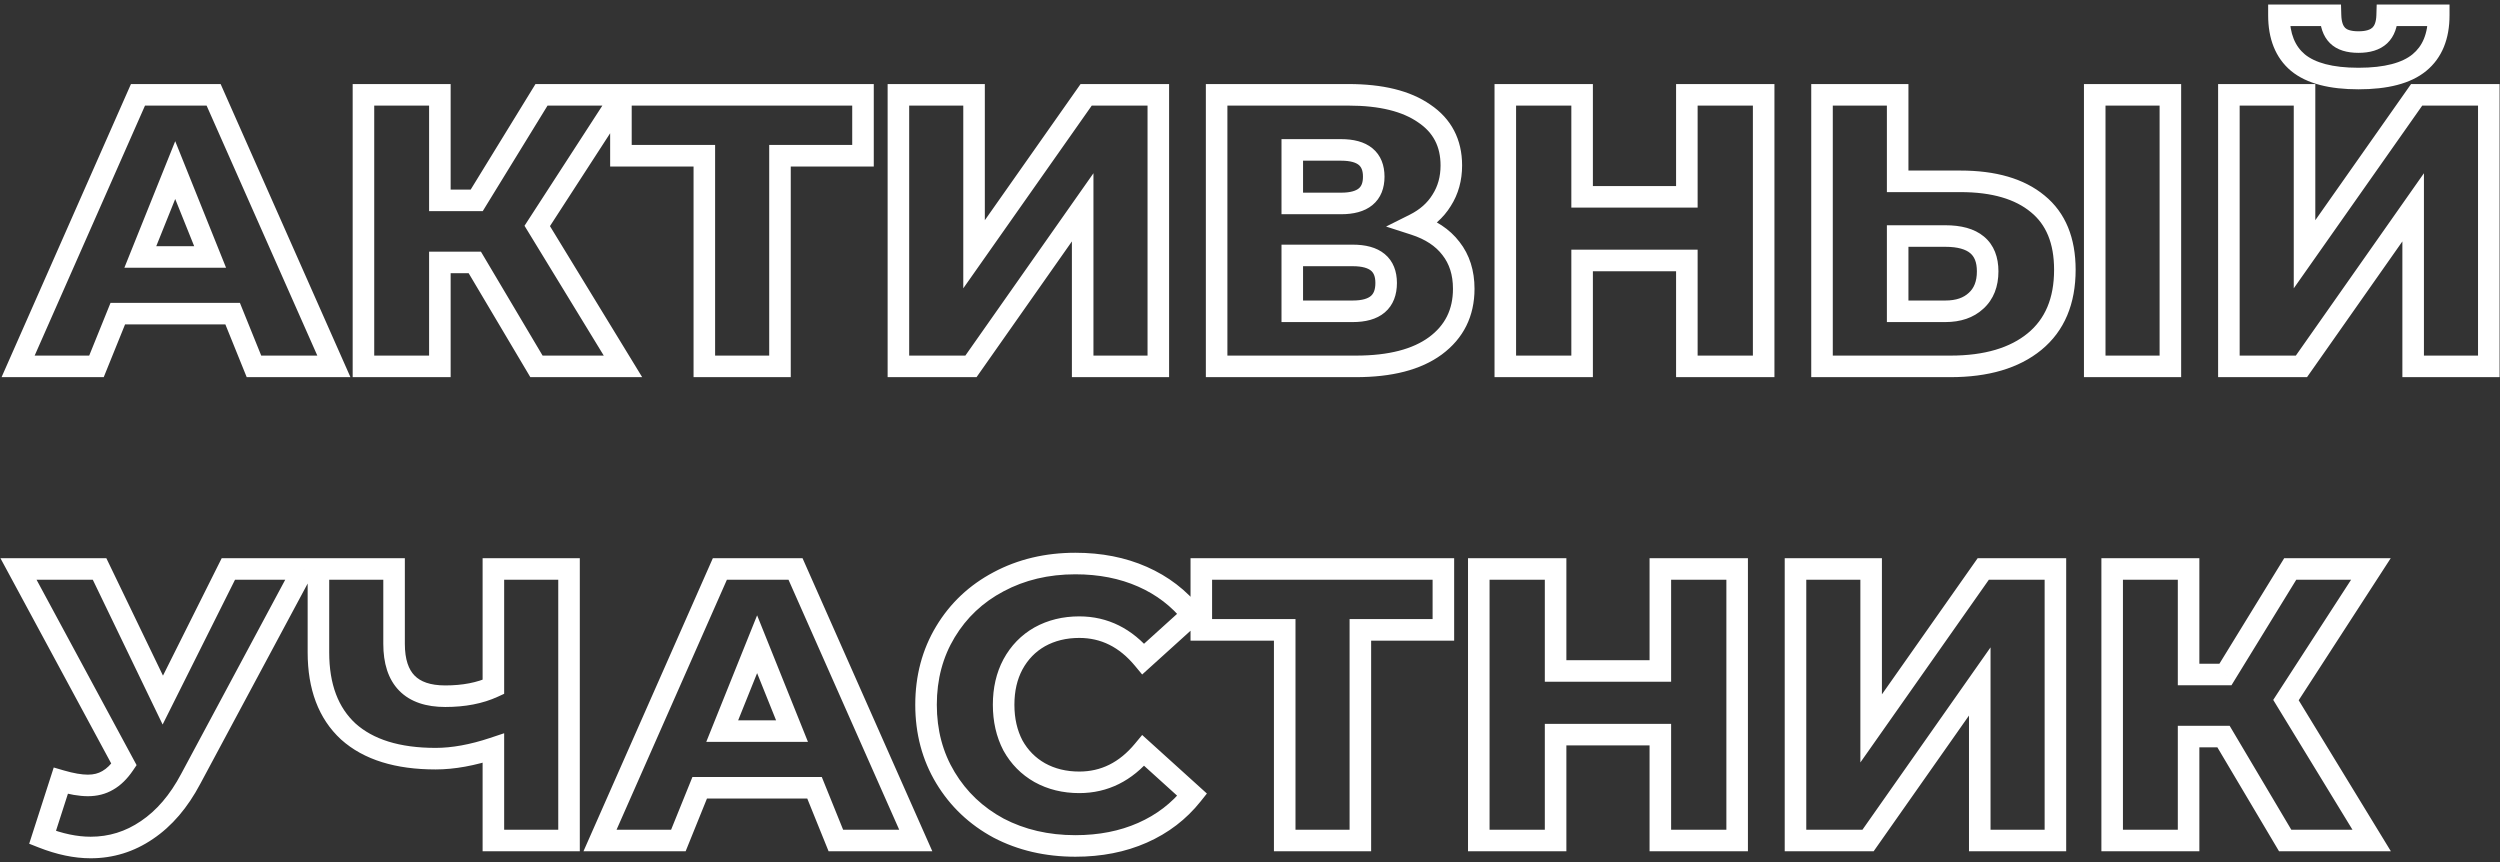 <?xml version="1.0" encoding="UTF-8"?> <svg xmlns="http://www.w3.org/2000/svg" width="464" height="160" viewBox="0 0 464 160" fill="none"><rect x="0" y="0" width="464" height="160" fill="#333333" stroke="none"/> <path d="M43.176 58.208L45.03 57.458L44.525 56.208H43.176V58.208ZM21.864 58.208V56.208H20.515L20.01 57.458L21.864 58.208ZM17.904 68V70H19.253L19.758 68.75L17.904 68ZM3.36 68L1.53 67.192L0.291 70H3.36V68ZM25.608 17.6V15.6H24.305L23.778 16.792L25.608 17.6ZM39.648 17.6L41.477 16.79L40.95 15.6H39.648V17.6ZM61.968 68V70H65.041L63.797 67.19L61.968 68ZM47.136 68L45.282 68.75L45.788 70H47.136V68ZM39 47.696V49.696H41.959L40.856 46.95L39 47.696ZM32.52 31.568L34.376 30.822L32.52 26.203L30.664 30.822L32.52 31.568ZM26.04 47.696L24.184 46.95L23.081 49.696H26.04V47.696ZM43.176 56.208H21.864V60.208H43.176V56.208ZM20.01 57.458L16.05 67.25L19.758 68.75L23.718 58.958L20.01 57.458ZM17.904 66H3.36V70H17.904V66ZM5.19 68.808L27.438 18.408L23.778 16.792L1.53 67.192L5.19 68.808ZM25.608 19.6H39.648V15.6H25.608V19.6ZM37.819 18.41L60.139 68.81L63.797 67.19L41.477 16.79L37.819 18.41ZM61.968 66H47.136V70H61.968V66ZM48.99 67.25L45.03 57.458L41.322 58.958L45.282 68.75L48.99 67.25ZM40.856 46.95L34.376 30.822L30.664 32.314L37.144 48.442L40.856 46.95ZM30.664 30.822L24.184 46.95L27.896 48.442L34.376 32.314L30.664 30.822ZM26.04 49.696H39V45.696H26.04V49.696ZM88.12 48.704L89.84 47.684L89.259 46.704H88.12V48.704ZM81.64 48.704V46.704H79.64V48.704H81.64ZM81.64 68V70H83.64V68H81.64ZM67.456 68H65.456V70H67.456V68ZM67.456 17.6V15.6H65.456V17.6H67.456ZM81.64 17.6H83.64V15.6H81.64V17.6ZM81.64 37.184H79.64V39.184H81.64V37.184ZM88.48 37.184V39.184H89.599L90.184 38.23L88.48 37.184ZM100.504 17.6V15.6H99.385L98.799 16.554L100.504 17.6ZM115.48 17.6L117.158 18.688L119.159 15.6H115.48V17.6ZM99.712 41.936L98.033 40.849L97.349 41.904L98.005 42.978L99.712 41.936ZM115.624 68V70H119.188L117.331 66.958L115.624 68ZM99.568 68L97.848 69.02L98.429 70H99.568V68ZM88.12 46.704H81.64V50.704H88.12V46.704ZM79.64 48.704V68H83.64V48.704H79.64ZM81.64 66H67.456V70H81.64V66ZM69.456 68V17.6H65.456V68H69.456ZM67.456 19.6H81.64V15.6H67.456V19.6ZM79.64 17.6V37.184H83.64V17.6H79.64ZM81.64 39.184H88.48V35.184H81.64V39.184ZM90.184 38.23L102.208 18.646L98.799 16.554L86.775 36.138L90.184 38.23ZM100.504 19.6H115.48V15.6H100.504V19.6ZM113.801 16.512L98.033 40.849L101.39 43.023L117.158 18.688L113.801 16.512ZM98.005 42.978L113.917 69.042L117.331 66.958L101.419 40.894L98.005 42.978ZM115.624 66H99.568V70H115.624V66ZM101.288 66.98L89.84 47.684L86.4 49.724L97.848 69.02L101.288 66.98ZM160.172 28.904V30.904H162.172V28.904H160.172ZM144.764 28.904V26.904H142.764V28.904H144.764ZM144.764 68V70H146.764V68H144.764ZM130.724 68H128.724V70H130.724V68ZM130.724 28.904H132.724V26.904H130.724V28.904ZM115.244 28.904H113.244V30.904H115.244V28.904ZM115.244 17.6V15.6H113.244V17.6H115.244ZM160.172 17.6H162.172V15.6H160.172V17.6ZM160.172 26.904H144.764V30.904H160.172V26.904ZM142.764 28.904V68H146.764V28.904H142.764ZM144.764 66H130.724V70H144.764V66ZM132.724 68V28.904H128.724V68H132.724ZM130.724 26.904H115.244V30.904H130.724V26.904ZM117.244 28.904V17.6H113.244V28.904H117.244ZM115.244 19.6H160.172V15.6H115.244V19.6ZM158.172 17.6V28.904H162.172V17.6H158.172ZM166.744 17.6V15.6H164.744V17.6H166.744ZM180.784 17.6H182.784V15.6H180.784V17.6ZM180.784 47.192H178.784V53.513L182.42 48.342L180.784 47.192ZM201.592 17.6V15.6H200.553L199.956 16.45L201.592 17.6ZM214.984 17.6H216.984V15.6H214.984V17.6ZM214.984 68V70H216.984V68H214.984ZM200.944 68H198.944V70H200.944V68ZM200.944 38.48H202.944V32.153L199.307 37.33L200.944 38.48ZM180.208 68V70H181.247L181.844 69.15L180.208 68ZM166.744 68H164.744V70H166.744V68ZM166.744 19.6H180.784V15.6H166.744V19.6ZM178.784 17.6V47.192H182.784V17.6H178.784ZM182.42 48.342L203.228 18.75L199.956 16.45L179.148 46.042L182.42 48.342ZM201.592 19.6H214.984V15.6H201.592V19.6ZM212.984 17.6V68H216.984V17.6H212.984ZM214.984 66H200.944V70H214.984V66ZM202.944 68V38.48H198.944V68H202.944ZM199.307 37.33L178.571 66.85L181.844 69.15L202.58 39.63L199.307 37.33ZM180.208 66H166.744V70H180.208V66ZM168.744 68V17.6H164.744V68H168.744ZM262.526 41.648L261.632 39.859L257.253 42.048L261.912 43.551L262.526 41.648ZM269.294 46.112L267.703 47.324L267.712 47.336L267.722 47.348L269.294 46.112ZM266.414 64.184L267.6 65.795L267.604 65.792L266.414 64.184ZM225.806 68H223.806V70H225.806V68ZM225.806 17.6V15.6H223.806V17.6H225.806ZM264.326 21.056L263.184 22.698L263.198 22.707L263.211 22.716L264.326 21.056ZM267.566 37.184L265.882 36.105L265.873 36.12L265.863 36.136L267.566 37.184ZM239.846 37.76H237.846V39.76H239.846V37.76ZM239.846 27.824V25.824H237.846V27.824H239.846ZM239.846 47.408V45.408H237.846V47.408H239.846ZM239.846 57.776H237.846V59.776H239.846V57.776ZM261.912 43.551C264.591 44.416 266.467 45.702 267.703 47.324L270.885 44.9C269.049 42.49 266.413 40.8 263.14 39.745L261.912 43.551ZM267.722 47.348C268.986 48.956 269.67 50.997 269.67 53.6H273.67C273.67 50.251 272.771 47.3 270.867 44.876L267.722 47.348ZM269.67 53.6C269.67 57.448 268.205 60.372 265.225 62.576L267.604 65.792C271.632 62.812 273.67 58.68 273.67 53.6H269.67ZM265.229 62.573C262.247 64.768 257.81 66 251.654 66V70C258.267 70 263.669 68.688 267.6 65.795L265.229 62.573ZM251.654 66H225.806V70H251.654V66ZM227.806 68V17.6H223.806V68H227.806ZM225.806 19.6H250.286V15.6H225.806V19.6ZM250.286 19.6C256.118 19.6 260.336 20.717 263.184 22.698L265.468 19.414C261.692 16.787 256.55 15.6 250.286 15.6V19.6ZM263.211 22.716C265.997 24.587 267.366 27.169 267.366 30.704H271.366C271.366 25.887 269.375 22.037 265.441 19.396L263.211 22.716ZM267.366 30.704C267.366 32.809 266.855 34.587 265.882 36.105L269.25 38.263C270.677 36.037 271.366 33.495 271.366 30.704H267.366ZM265.863 36.136C264.93 37.653 263.549 38.901 261.632 39.859L263.421 43.437C265.92 42.187 267.899 40.459 269.27 38.232L265.863 36.136ZM239.846 39.76H248.918V35.76H239.846V39.76ZM248.918 39.76C251.157 39.76 253.208 39.308 254.724 38.063C256.314 36.757 256.966 34.871 256.966 32.792H252.966C252.966 34.025 252.61 34.623 252.185 34.972C251.684 35.384 250.711 35.76 248.918 35.76V39.76ZM256.966 32.792C256.966 30.713 256.314 28.827 254.724 27.52C253.208 26.276 251.157 25.824 248.918 25.824V29.824C250.711 29.824 251.684 30.2 252.185 30.611C252.61 30.961 252.966 31.559 252.966 32.792H256.966ZM248.918 25.824H239.846V29.824H248.918V25.824ZM237.846 27.824V37.76H241.846V27.824H237.846ZM251.078 59.776C253.378 59.776 255.475 59.295 257.017 57.987C258.62 56.625 259.27 54.674 259.27 52.52H255.27C255.27 53.87 254.888 54.547 254.428 54.937C253.905 55.381 252.907 55.776 251.078 55.776V59.776ZM259.27 52.52C259.27 50.396 258.609 48.475 256.996 47.144C255.456 45.873 253.367 45.408 251.078 45.408V49.408C252.917 49.408 253.925 49.795 254.449 50.228C254.9 50.601 255.27 51.236 255.27 52.52H259.27ZM251.078 45.408H239.846V49.408H251.078V45.408ZM237.846 47.408V57.776H241.846V47.408H237.846ZM239.846 59.776H251.078V55.776H239.846V59.776ZM327.336 17.6H329.336V15.6H327.336V17.6ZM327.336 68V70H329.336V68H327.336ZM313.08 68H311.08V70H313.08V68ZM313.08 48.344H315.08V46.344H313.08V48.344ZM293.64 48.344V46.344H291.64V48.344H293.64ZM293.64 68V70H295.64V68H293.64ZM279.384 68H277.384V70H279.384V68ZM279.384 17.6V15.6H277.384V17.6H279.384ZM293.64 17.6H295.64V15.6H293.64V17.6ZM293.64 36.536H291.64V38.536H293.64V36.536ZM313.08 36.536V38.536H315.08V36.536H313.08ZM313.08 17.6V15.6H311.08V17.6H313.08ZM325.336 17.6V68H329.336V17.6H325.336ZM327.336 66H313.08V70H327.336V66ZM315.08 68V48.344H311.08V68H315.08ZM313.08 46.344H293.64V50.344H313.08V46.344ZM291.64 48.344V68H295.64V48.344H291.64ZM293.64 66H279.384V70H293.64V66ZM281.384 68V17.6H277.384V68H281.384ZM279.384 19.6H293.64V15.6H279.384V19.6ZM291.64 17.6V36.536H295.64V17.6H291.64ZM293.64 38.536H313.08V34.536H293.64V38.536ZM315.08 36.536V17.6H311.08V36.536H315.08ZM313.08 19.6H327.336V15.6H313.08V19.6ZM378.198 37.832L376.922 39.372L376.928 39.377L376.935 39.383L378.198 37.832ZM338.166 68H336.166V70H338.166V68ZM338.166 17.6V15.6H336.166V17.6H338.166ZM352.206 17.6H354.206V15.6H352.206V17.6ZM352.206 33.656H350.206V35.656H352.206V33.656ZM366.75 55.832L365.412 54.345L365.399 54.357L365.387 54.368L366.75 55.832ZM352.206 43.808V41.808H350.206V43.808H352.206ZM352.206 57.776H350.206V59.776H352.206V57.776ZM388.782 17.6V15.6H386.782V17.6H388.782ZM402.822 17.6H404.822V15.6H402.822V17.6ZM402.822 68V70H404.822V68H402.822ZM388.782 68H386.782V70H388.782V68ZM363.87 35.656C369.788 35.656 374.045 36.988 376.922 39.372L379.474 36.292C375.631 33.108 370.336 31.656 363.87 31.656V35.656ZM376.935 39.383C379.714 41.646 381.238 45.084 381.238 50.072H385.238C385.238 44.212 383.402 39.49 379.46 36.281L376.935 39.383ZM381.238 50.072C381.238 55.413 379.541 59.23 376.353 61.846L378.89 64.938C383.19 61.41 385.238 56.347 385.238 50.072H381.238ZM376.353 61.846C373.081 64.531 368.38 66 361.998 66V70C368.959 70 374.674 68.397 378.89 64.938L376.353 61.846ZM361.998 66H338.166V70H361.998V66ZM340.166 68V17.6H336.166V68H340.166ZM338.166 19.6H352.206V15.6H338.166V19.6ZM350.206 17.6V33.656H354.206V17.6H350.206ZM352.206 35.656H363.87V31.656H352.206V35.656ZM361.062 59.776C363.829 59.776 366.26 59.02 368.112 57.296L365.387 54.368C364.455 55.236 363.094 55.776 361.062 55.776V59.776ZM368.088 57.319C370.038 55.563 370.91 53.147 370.91 50.36H366.91C366.91 52.277 366.341 53.509 365.412 54.345L368.088 57.319ZM370.91 50.36C370.91 47.763 370.115 45.485 368.229 43.911C366.413 42.394 363.907 41.808 361.062 41.808V45.808C363.448 45.808 364.866 46.314 365.666 46.981C366.396 47.591 366.91 48.589 366.91 50.36H370.91ZM361.062 41.808H352.206V45.808H361.062V41.808ZM350.206 43.808V57.776H354.206V43.808H350.206ZM352.206 59.776H361.062V55.776H352.206V59.776ZM388.782 19.6H402.822V15.6H388.782V19.6ZM400.822 17.6V68H404.822V17.6H400.822ZM402.822 66H388.782V70H402.822V66ZM390.782 68V17.6H386.782V68H390.782ZM413.681 17.6V15.6H411.681V17.6H413.681ZM427.721 17.6H429.721V15.6H427.721V17.6ZM427.721 47.192H425.721V53.513L429.357 48.342L427.721 47.192ZM448.529 17.6V15.6H447.491L446.893 16.45L448.529 17.6ZM461.921 17.6H463.921V15.6H461.921V17.6ZM461.921 68V70H463.921V68H461.921ZM447.881 68H445.881V70H447.881V68ZM447.881 38.48H449.881V32.153L446.245 37.33L447.881 38.48ZM427.145 68V70H428.184L428.782 69.15L427.145 68ZM413.681 68H411.681V70H413.681V68ZM426.497 11.624L425.214 13.158L425.221 13.164L425.229 13.171L426.497 11.624ZM422.969 2.84V0.84H420.969V2.84H422.969ZM432.545 2.84L434.544 2.783L434.489 0.84H432.545V2.84ZM443.057 2.84V0.84H441.114L441.058 2.783L443.057 2.84ZM452.633 2.84H454.633V0.84H452.633V2.84ZM413.681 19.6H427.721V15.6H413.681V19.6ZM425.721 17.6V47.192H429.721V17.6H425.721ZM429.357 48.342L450.165 18.75L446.893 16.45L426.085 46.042L429.357 48.342ZM448.529 19.6H461.921V15.6H448.529V19.6ZM459.921 17.6V68H463.921V17.6H459.921ZM461.921 66H447.881V70H461.921V66ZM449.881 68V38.48H445.881V68H449.881ZM446.245 37.33L425.509 66.85L428.782 69.15L449.518 39.63L446.245 37.33ZM427.145 66H413.681V70H427.145V66ZM415.681 68V17.6H411.681V68H415.681ZM437.729 12.576C432.83 12.576 429.642 11.616 427.765 10.078L425.229 13.171C428.153 15.568 432.453 16.576 437.729 16.576V12.576ZM427.781 10.09C426 8.6 424.969 6.308 424.969 2.84H420.969C420.969 7.148 422.291 10.712 425.214 13.158L427.781 10.09ZM422.969 4.84H432.545V0.84H422.969V4.84ZM430.546 2.897C430.602 4.857 431.114 6.685 432.427 7.998L435.255 5.17C434.936 4.851 434.584 4.183 434.544 2.783L430.546 2.897ZM432.427 7.998C433.778 9.349 435.702 9.808 437.729 9.808V5.808C436.204 5.808 435.537 5.451 435.255 5.17L432.427 7.998ZM437.729 9.808C439.768 9.808 441.68 9.344 443.062 8.038L440.316 5.13C439.971 5.456 439.242 5.808 437.729 5.808V9.808ZM443.062 8.038C444.448 6.729 445 4.885 445.056 2.897L441.058 2.783C441.019 4.155 440.658 4.807 440.316 5.13L443.062 8.038ZM443.057 4.84H452.633V0.84H443.057V4.84ZM450.633 2.84C450.633 6.294 449.588 8.583 447.765 10.078L450.301 13.171C453.279 10.729 454.633 7.162 454.633 2.84H450.633ZM447.765 10.078C445.891 11.614 442.682 12.576 437.729 12.576V16.576C443.048 16.576 447.375 15.57 450.301 13.171L447.765 10.078ZM56.28 105.6L58.043 106.545L59.621 103.6H56.28V105.6ZM35.4 144.552L33.637 143.607L33.632 143.617L35.4 144.552ZM27.264 154.056L26.149 152.396L26.137 152.404L27.264 154.056ZM7.896 155.424L5.992 154.811L5.417 156.597L7.163 157.285L7.896 155.424ZM11.28 144.912L11.842 142.993L9.973 142.446L9.376 144.299L11.28 144.912ZM19.992 144.84L19.008 143.099L18.991 143.108L18.974 143.118L19.992 144.84ZM23.016 141.888L24.671 143.011L25.353 142.006L24.776 140.938L23.016 141.888ZM3.432 105.6V103.6H0.08L1.672 106.55L3.432 105.6ZM18.48 105.6L20.282 104.731L19.736 103.6H18.48V105.6ZM30.216 129.936L28.415 130.805L30.184 134.473L32.005 130.83L30.216 129.936ZM42.384 105.6V103.6H41.148L40.595 104.706L42.384 105.6ZM54.517 104.655L33.637 143.607L37.163 145.497L58.043 106.545L54.517 104.655ZM33.632 143.617C31.545 147.565 29.037 150.456 26.149 152.396L28.379 155.716C31.923 153.336 34.839 149.891 37.168 145.487L33.632 143.617ZM26.137 152.404C23.297 154.34 20.209 155.296 16.824 155.296V159.296C21.023 159.296 24.895 158.092 28.391 155.708L26.137 152.404ZM16.824 155.296C14.34 155.296 11.614 154.739 8.629 153.563L7.163 157.285C10.514 158.605 13.74 159.296 16.824 159.296V155.296ZM9.8 156.037L13.184 145.525L9.376 144.299L5.992 154.811L9.8 156.037ZM10.718 146.831C12.791 147.438 14.671 147.776 16.32 147.776V143.776C15.185 143.776 13.705 143.538 11.842 142.993L10.718 146.831ZM16.32 147.776C18.021 147.776 19.605 147.391 21.009 146.562L18.974 143.118C18.267 143.537 17.403 143.776 16.32 143.776V147.776ZM20.976 146.581C22.413 145.769 23.633 144.541 24.671 143.011L21.361 140.765C20.575 141.923 19.779 142.663 19.008 143.099L20.976 146.581ZM24.776 140.938L5.192 104.65L1.672 106.55L21.256 142.838L24.776 140.938ZM3.432 107.6H18.48V103.6H3.432V107.6ZM16.678 106.469L28.415 130.805L32.017 129.067L20.282 104.731L16.678 106.469ZM32.005 130.83L44.173 106.494L40.595 104.706L28.427 129.042L32.005 130.83ZM42.384 107.6H56.28V103.6H42.384V107.6ZM105.612 105.6H107.612V103.6H105.612V105.6ZM105.612 156V158H107.612V156H105.612ZM91.572 156H89.572V158H91.572V156ZM91.572 138.864H93.572V136.089L90.939 136.967L91.572 138.864ZM64.644 135.768L63.288 137.238L63.298 137.247L63.308 137.256L64.644 135.768ZM59.1 105.6V103.6H57.1V105.6H59.1ZM73.14 105.6H75.14V103.6H73.14V105.6ZM91.572 127.488L92.41 129.304L93.572 128.768V127.488H91.572ZM91.572 105.6V103.6H89.572V105.6H91.572ZM103.612 105.6V156H107.612V105.6H103.612ZM105.612 154H91.572V158H105.612V154ZM93.572 156V138.864H89.572V156H93.572ZM90.939 136.967C87.206 138.211 83.846 138.808 80.844 138.808V142.808C84.37 142.808 88.162 142.109 92.204 140.761L90.939 136.967ZM80.844 138.808C74.083 138.808 69.232 137.198 65.98 134.28L63.308 137.256C67.544 141.058 73.493 142.808 80.844 142.808V138.808ZM66 134.298C62.819 131.365 61.1 127.066 61.1 121.08H57.1C57.1 127.862 59.077 133.355 63.288 137.238L66 134.298ZM61.1 121.08V105.6H57.1V121.08H61.1ZM59.1 107.6H73.14V103.6H59.1V107.6ZM71.14 105.6V119.496H75.14V105.6H71.14ZM71.14 119.496C71.14 123.033 72.004 126.055 74.086 128.184C76.175 130.321 79.156 131.216 82.644 131.216V127.216C79.796 127.216 78.024 126.491 76.946 125.388C75.859 124.277 75.14 122.439 75.14 119.496H71.14ZM82.644 131.216C86.317 131.216 89.593 130.604 92.41 129.304L90.734 125.672C88.559 126.676 85.883 127.216 82.644 127.216V131.216ZM93.572 127.488V105.6H89.572V127.488H93.572ZM91.572 107.6H105.612V103.6H91.572V107.6ZM151.176 146.208L153.03 145.458L152.525 144.208H151.176V146.208ZM129.864 146.208V144.208H128.515L128.01 145.458L129.864 146.208ZM125.904 156V158H127.253L127.758 156.75L125.904 156ZM111.36 156L109.53 155.192L108.291 158H111.36V156ZM133.608 105.6V103.6H132.305L131.778 104.792L133.608 105.6ZM147.648 105.6L149.477 104.79L148.95 103.6H147.648V105.6ZM169.968 156V158H173.041L171.797 155.19L169.968 156ZM155.136 156L153.282 156.75L153.787 158H155.136V156ZM147 135.696V137.696H149.959L148.856 134.95L147 135.696ZM140.52 119.568L142.376 118.822L140.52 114.203L138.664 118.822L140.52 119.568ZM134.04 135.696L132.184 134.95L131.081 137.696H134.04V135.696ZM151.176 144.208H129.864V148.208H151.176V144.208ZM128.01 145.458L124.05 155.25L127.758 156.75L131.718 146.958L128.01 145.458ZM125.904 154H111.36V158H125.904V154ZM113.19 156.808L135.438 106.408L131.778 104.792L109.53 155.192L113.19 156.808ZM133.608 107.6H147.648V103.6H133.608V107.6ZM145.819 106.41L168.139 156.81L171.797 155.19L149.477 104.79L145.819 106.41ZM169.968 154H155.136V158H169.968V154ZM156.99 155.25L153.03 145.458L149.322 146.958L153.282 156.75L156.99 155.25ZM148.856 134.95L142.376 118.822L138.664 120.314L145.144 136.442L148.856 134.95ZM138.664 118.822L132.184 134.95L135.896 136.442L142.376 120.314L138.664 118.822ZM134.04 137.696H147V133.696H134.04V137.696ZM185.337 153.696L184.386 155.456L184.398 155.462L184.41 155.468L185.337 153.696ZM175.473 144.336L173.759 145.368L173.759 145.368L175.473 144.336ZM175.473 117.264L173.759 116.232L173.759 116.232L175.473 117.264ZM185.337 107.976L186.271 109.744L186.279 109.74L185.337 107.976ZM212.049 107.04L211.241 108.87L211.241 108.87L212.049 107.04ZM221.265 114.096L222.606 115.579L223.999 114.319L222.829 112.85L221.265 114.096ZM212.193 122.304L210.653 123.581L211.986 125.188L213.534 123.787L212.193 122.304ZM192.969 118.2L191.997 116.452L191.989 116.456L191.981 116.461L192.969 118.2ZM188.001 123.312L186.243 122.357L186.24 122.364L186.236 122.371L188.001 123.312ZM188.001 138.36L186.227 139.285L186.24 139.308L186.252 139.331L188.001 138.36ZM192.969 143.4L191.981 145.139L191.989 145.144L191.997 145.148L192.969 143.4ZM212.193 139.296L213.534 137.813L211.986 136.412L210.653 138.019L212.193 139.296ZM221.265 147.504L222.829 148.75L223.999 147.281L222.606 146.021L221.265 147.504ZM212.049 154.56L212.856 156.39L212.856 156.39L212.049 154.56ZM199.593 155.008C194.6 155.008 190.171 153.967 186.263 151.924L184.41 155.468C188.95 157.841 194.025 159.008 199.593 159.008V155.008ZM186.287 151.936C182.419 149.847 179.397 146.975 177.186 143.304L173.759 145.368C176.348 149.665 179.902 153.033 184.386 155.456L186.287 151.936ZM177.186 143.304C174.989 139.657 173.873 135.508 173.873 130.8H169.873C169.873 136.172 171.156 141.047 173.759 145.368L177.186 143.304ZM173.873 130.8C173.873 126.092 174.989 121.943 177.186 118.296L173.759 116.232C171.156 120.553 169.873 125.428 169.873 130.8H173.873ZM177.186 118.296C179.395 114.629 182.412 111.785 186.271 109.744L184.402 106.208C179.91 108.583 176.35 111.931 173.759 116.232L177.186 118.296ZM186.279 109.74C190.184 107.654 194.607 106.592 199.593 106.592V102.592C194.018 102.592 188.937 103.786 184.394 106.212L186.279 109.74ZM199.593 106.592C203.961 106.592 207.833 107.365 211.241 108.87L212.856 105.21C208.873 103.451 204.44 102.592 199.593 102.592V106.592ZM211.241 108.87C214.65 110.375 217.46 112.53 219.701 115.342L222.829 112.85C220.174 109.518 216.839 106.969 212.856 105.21L211.241 108.87ZM219.923 112.613L210.851 120.821L213.534 123.787L222.606 115.579L219.923 112.613ZM213.732 121.027C210.13 116.684 205.627 114.4 200.313 114.4V118.4C204.31 118.4 207.727 120.052 210.653 123.581L213.732 121.027ZM200.313 114.4C197.274 114.4 194.485 115.069 191.997 116.452L193.94 119.948C195.772 118.931 197.879 118.4 200.313 118.4V114.4ZM191.981 116.461C189.532 117.852 187.615 119.833 186.243 122.357L189.758 124.267C190.786 122.375 192.181 120.948 193.957 119.939L191.981 116.461ZM186.236 122.371C184.907 124.863 184.273 127.692 184.273 130.8H188.273C188.273 128.244 188.79 126.081 189.765 124.253L186.236 122.371ZM184.273 130.8C184.273 133.91 184.907 136.754 186.227 139.285L189.774 137.435C188.79 135.55 188.273 133.354 188.273 130.8H184.273ZM186.252 139.331C187.627 141.806 189.544 143.754 191.981 145.139L193.957 141.661C192.169 140.646 190.774 139.234 189.749 137.389L186.252 139.331ZM191.997 145.148C194.485 146.531 197.274 147.2 200.313 147.2V143.2C197.879 143.2 195.772 142.669 193.94 141.652L191.997 145.148ZM200.313 147.2C205.627 147.2 210.13 144.916 213.732 140.573L210.653 138.019C207.727 141.548 204.31 143.2 200.313 143.2V147.2ZM210.851 140.779L219.923 148.987L222.606 146.021L213.534 137.813L210.851 140.779ZM219.701 146.258C217.46 149.07 214.65 151.225 211.241 152.73L212.856 156.39C216.839 154.631 220.174 152.082 222.829 148.75L219.701 146.258ZM211.241 152.73C207.833 154.235 203.961 155.008 199.593 155.008V159.008C204.44 159.008 208.873 158.149 212.856 156.39L211.241 152.73ZM267.891 116.904V118.904H269.891V116.904H267.891ZM252.483 116.904V114.904H250.483V116.904H252.483ZM252.483 156V158H254.483V156H252.483ZM238.443 156H236.443V158H238.443V156ZM238.443 116.904H240.443V114.904H238.443V116.904ZM222.963 116.904H220.963V118.904H222.963V116.904ZM222.963 105.6V103.6H220.963V105.6H222.963ZM267.891 105.6H269.891V103.6H267.891V105.6ZM267.891 114.904H252.483V118.904H267.891V114.904ZM250.483 116.904V156H254.483V116.904H250.483ZM252.483 154H238.443V158H252.483V154ZM240.443 156V116.904H236.443V156H240.443ZM238.443 114.904H222.963V118.904H238.443V114.904ZM224.963 116.904V105.6H220.963V116.904H224.963ZM222.963 107.6H267.891V103.6H222.963V107.6ZM265.891 105.6V116.904H269.891V105.6H265.891ZM322.415 105.6H324.415V103.6H322.415V105.6ZM322.415 156V158H324.415V156H322.415ZM308.159 156H306.159V158H308.159V156ZM308.159 136.344H310.159V134.344H308.159V136.344ZM288.719 136.344V134.344H286.719V136.344H288.719ZM288.719 156V158H290.719V156H288.719ZM274.463 156H272.463V158H274.463V156ZM274.463 105.6V103.6H272.463V105.6H274.463ZM288.719 105.6H290.719V103.6H288.719V105.6ZM288.719 124.536H286.719V126.536H288.719V124.536ZM308.159 124.536V126.536H310.159V124.536H308.159ZM308.159 105.6V103.6H306.159V105.6H308.159ZM320.415 105.6V156H324.415V105.6H320.415ZM322.415 154H308.159V158H322.415V154ZM310.159 156V136.344H306.159V156H310.159ZM308.159 134.344H288.719V138.344H308.159V134.344ZM286.719 136.344V156H290.719V136.344H286.719ZM288.719 154H274.463V158H288.719V154ZM276.463 156V105.6H272.463V156H276.463ZM274.463 107.6H288.719V103.6H274.463V107.6ZM286.719 105.6V124.536H290.719V105.6H286.719ZM288.719 126.536H308.159V122.536H288.719V126.536ZM310.159 124.536V105.6H306.159V124.536H310.159ZM308.159 107.6H322.415V103.6H308.159V107.6ZM333.244 105.6V103.6H331.244V105.6H333.244ZM347.284 105.6H349.284V103.6H347.284V105.6ZM347.284 135.192H345.284V141.513L348.92 136.342L347.284 135.192ZM368.092 105.6V103.6H367.053L366.456 104.45L368.092 105.6ZM381.484 105.6H383.484V103.6H381.484V105.6ZM381.484 156V158H383.484V156H381.484ZM367.444 156H365.444V158H367.444V156ZM367.444 126.48H369.444V120.153L365.807 125.33L367.444 126.48ZM346.708 156V158H347.747L348.344 157.15L346.708 156ZM333.244 156H331.244V158H333.244V156ZM333.244 107.6H347.284V103.6H333.244V107.6ZM345.284 105.6V135.192H349.284V105.6H345.284ZM348.92 136.342L369.728 106.75L366.456 104.45L345.648 134.042L348.92 136.342ZM368.092 107.6H381.484V103.6H368.092V107.6ZM379.484 105.6V156H383.484V105.6H379.484ZM381.484 154H367.444V158H381.484V154ZM369.444 156V126.48H365.444V156H369.444ZM365.807 125.33L345.071 154.85L348.344 157.15L369.08 127.63L365.807 125.33ZM346.708 154H333.244V158H346.708V154ZM335.244 156V105.6H331.244V156H335.244ZM412.682 136.704L414.402 135.684L413.821 134.704H412.682V136.704ZM406.202 136.704V134.704H404.202V136.704H406.202ZM406.202 156V158H408.202V156H406.202ZM392.018 156H390.018V158H392.018V156ZM392.018 105.6V103.6H390.018V105.6H392.018ZM406.202 105.6H408.202V103.6H406.202V105.6ZM406.202 125.184H404.202V127.184H406.202V125.184ZM413.042 125.184V127.184H414.161L414.747 126.23L413.042 125.184ZM425.066 105.6V103.6H423.947L423.362 104.554L425.066 105.6ZM440.042 105.6L441.721 106.688L443.721 103.6H440.042V105.6ZM424.274 129.936L422.596 128.848L421.912 129.904L422.567 130.978L424.274 129.936ZM440.186 156V158H443.75L441.893 154.958L440.186 156ZM424.13 156L422.41 157.02L422.991 158H424.13V156ZM412.682 134.704H406.202V138.704H412.682V134.704ZM404.202 136.704V156H408.202V136.704H404.202ZM406.202 154H392.018V158H406.202V154ZM394.018 156V105.6H390.018V156H394.018ZM392.018 107.6H406.202V103.6H392.018V107.6ZM404.202 105.6V125.184H408.202V105.6H404.202ZM406.202 127.184H413.042V123.184H406.202V127.184ZM414.747 126.23L426.771 106.646L423.362 104.554L411.338 124.138L414.747 126.23ZM425.066 107.6H440.042V103.6H425.066V107.6ZM438.364 104.512L422.596 128.848L425.953 131.024L441.721 106.688L438.364 104.512ZM422.567 130.978L438.479 157.042L441.893 154.958L425.981 128.894L422.567 130.978ZM440.186 154H424.13V158H440.186V154ZM425.85 154.98L414.402 135.684L410.962 137.724L422.41 157.02L425.85 154.98Z" fill="white"></path> </svg> 